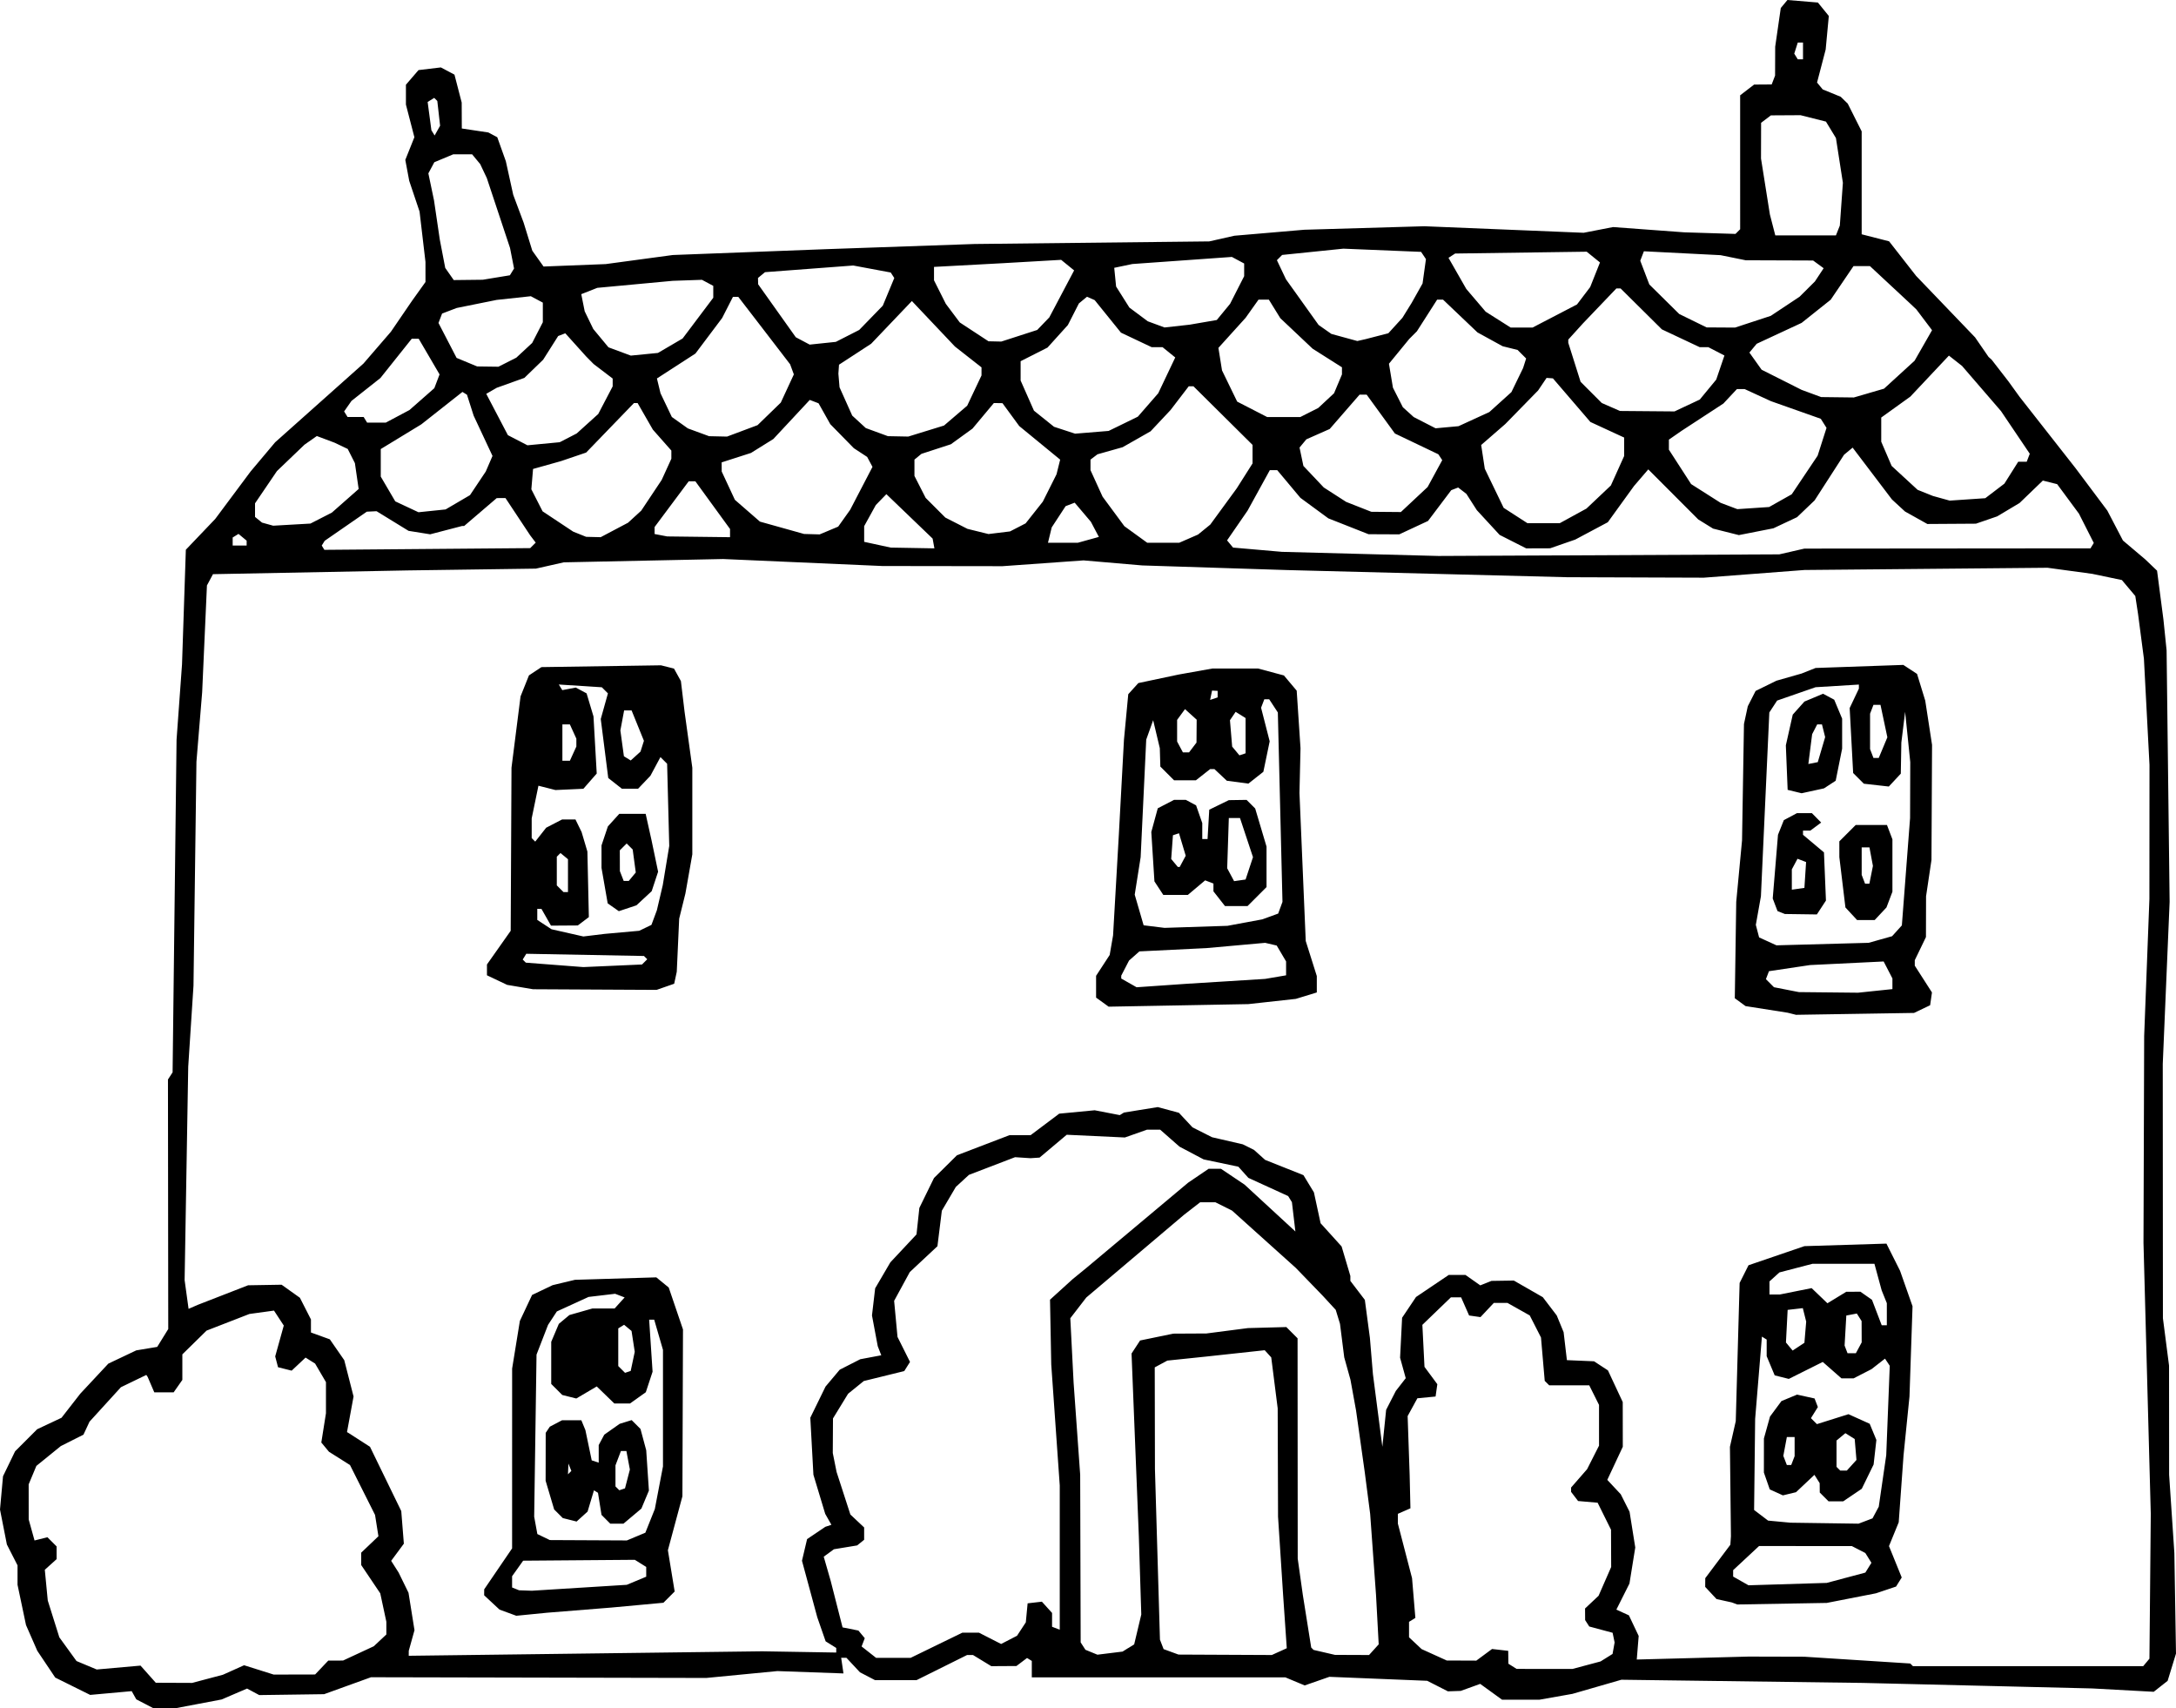 <?xml version="1.0" encoding="UTF-8" standalone="no"?>
<!-- Created with Inkscape (http://www.inkscape.org/) -->

<svg
   xmlns:dc="http://purl.org/dc/elements/1.1/"
   xmlns:cc="http://creativecommons.org/ns#"
   xmlns:rdf="http://www.w3.org/1999/02/22-rdf-syntax-ns#"
   xmlns:svg="http://www.w3.org/2000/svg"
   xmlns="http://www.w3.org/2000/svg"
   xmlns:sodipodi="http://sodipodi.sourceforge.net/DTD/sodipodi-0.dtd"
   xmlns:inkscape="http://www.inkscape.org/namespaces/inkscape"
   version="1.1"
   id="svg10"
   width="519.175"
   height="407.475"
   viewBox="0 0 519.175 407.475"
   sodipodi:docname="logo.svg"
   inkscape:version="0.92.3 (2405546, 2018-03-11)">
  <defs
     id="defs14" />
  <sodipodi:namedview
     pagecolor="#ffffff"
     bordercolor="#666666"
     borderopacity="1"
     objecttolerance="10"
     gridtolerance="10"
     guidetolerance="10"
     inkscape:pageopacity="0"
     inkscape:pageshadow="2"
     inkscape:window-width="1853"
     inkscape:window-height="1052"
     id="namedview12"
     showgrid="false"
     fit-margin-top="0"
     fit-margin-left="0"
     fit-margin-right="0"
     fit-margin-bottom="0"
     inkscape:zoom="1.2130919"
     inkscape:cx="289.1815"
     inkscape:cy="91.66663"
     inkscape:window-x="1987"
     inkscape:window-y="0"
     inkscape:window-maximized="1"
     inkscape:current-layer="svg10" />
  <path
     style="fill:#000000;stroke-width:0.667"
     d="m 34.515,406.424 -2,-1.043 -0.547,-0.977 -0.547,-0.977 -4.953,0.449 -4.953,0.449 -4.167,-2.065 -4.167,-2.065 -2.142,-3.194 -2.142,-3.194 -1.347,-3.072 -1.347,-3.072 -1.011,-4.805 -1.011,-4.805 v -2.316 -2.316 L 2.911,370.932 1.641,368.442 0.821,364.272 0,360.101 l 0.36,-3.97 0.36,-3.97 1.439,-2.973 1.439,-2.973 2.634,-2.634 2.634,-2.634 2.906,-1.366 2.906,-1.366 2.235,-2.87 2.235,-2.87 3.35,-3.589 3.35,-3.589 3.333,-1.581 3.333,-1.581 2.498,-0.415 2.498,-0.415 1.316,-2.129 1.316,-2.129 -0.034,-29.764 -0.034,-29.764 0.553,-0.855 0.553,-0.855 0.472,-39.667 0.472,-39.667 0.652,-9 0.652,-9 0.456,-13.667 0.456,-13.667 3.501,-3.667 3.501,-3.667 4.225,-5.667 4.225,-5.667 2.928,-3.482 2.928,-3.482 10.532,-9.387 10.532,-9.387 3.277,-3.798 3.277,-3.798 2.505,-3.667 2.505,-3.667 1.62,-2.265 1.62,-2.265 -0.002,-2.401 -0.002,-2.401 -0.705,-6 -0.705,-6 -1.233,-3.667 -1.233,-3.667 -0.467,-2.497 -0.467,-2.497 1.083,-2.706 1.083,-2.706 -1.009,-3.894 -1.009,-3.894 v -2.367 -2.367 l 1.501,-1.745 1.501,-1.745 2.666,-0.318 2.666,-0.318 1.624,0.859 1.624,0.859 0.863,3.333 0.863,3.333 0.013,3.091 0.013,3.091 3.167,0.475 3.167,0.475 1.064,0.569 1.064,0.569 1.022,2.865 1.022,2.865 0.88,4 0.88,4 1.246,3.333 1.246,3.333 1.029,3.333 1.029,3.333 1.344,1.889 1.344,1.889 7.415,-0.291 7.415,-0.291 8,-1.081 8,-1.081 18.333,-0.7 18.333,-0.7 17.667,-0.615 17.667,-0.615 28,-0.31 28,-0.31 3,-0.676 3,-0.676 8.333,-0.714 8.333,-0.714 14.333,-0.418 14.333,-0.418 19,0.779 19,0.779 3.505,-0.681 3.505,-0.681 8.495,0.627 8.495,0.627 6.11,0.19 6.11,0.19 0.557,-0.557 0.557,-0.557 V 38.715 22.736 l 1.667,-1.282 1.667,-1.282 2.095,-0.015 2.096,-0.015 0.405,-1.055 0.405,-1.055 0.013,-3.445 0.013,-3.445 0.667,-4.615 0.667,-4.615 0.794,-0.956 L 426.463,0 l 3.637,0.302 3.637,0.302 1.301,1.603 1.301,1.603 -0.374,4 -0.374,4 -1.03,3.942 -1.03,3.942 0.68,0.82 0.68,0.82 2.145,0.877 2.145,0.877 0.841,0.821 0.841,0.821 1.659,3.304 1.659,3.304 v 12.277 12.277 l 3.271,0.838 3.271,0.838 3.22,4.121 3.22,4.121 7.037,7.333 7.037,7.333 1.607,2.333 1.607,2.333 0.369,0.333 0.369,0.333 1.996,2.576 1.996,2.576 1.333,1.847 1.333,1.847 6.667,8.498 6.667,8.498 3.805,5.079 3.805,5.079 1.862,3.566 1.862,3.566 2.667,2.257 2.667,2.257 1.403,1.343 1.403,1.343 0.761,5.834 0.761,5.834 0.376,3.667 0.376,3.667 0.361,30 0.361,30 -0.818,19.333 -0.818,19.333 0.019,30.333 0.019,30.333 0.73,5.649 0.73,5.649 0.01,13.017 0.01,13.017 0.625,9.333 0.625,9.333 0.195,12 0.195,12 -0.997,3.248 -0.997,3.248 -1.659,1.307 -1.66,1.307 -7.34,-0.399 -7.34,-0.399 -27.333,-0.659 -27.333,-0.659 -28.832,-0.38 -28.832,-0.38 -5.835,1.684 -5.835,1.684 -3.956,0.7 -3.956,0.7 h -4.444 -4.444 l -2.609,-1.89 -2.609,-1.89 -2.325,0.839 -2.325,0.839 -1.527,0.051 -1.527,0.051 -2.473,-1.258 -2.473,-1.258 -11.667,-0.473 -11.667,-0.473 -2.947,1.026 -2.947,1.026 -2.301,-0.961 -2.301,-0.961 h -30.252 -30.252 v -1.961 -1.961 l -0.568,-0.351 -0.568,-0.351 -1.265,0.957 -1.265,0.957 -3,0.019 -3,0.019 -2.183,-1.331 -2.183,-1.331 h -0.704 -0.704 l -6.037,3 -6.037,3 h -4.943 -4.943 l -1.8,-0.937 -1.8,-0.937 -1.616,-1.73 -1.616,-1.73 h -0.626 -0.626 l 0.274,1.865 0.274,1.865 -7.882,-0.281 -7.882,-0.281 -8.482,0.82 -8.482,0.82 -40,-0.085 -40,-0.085 -5.593,2.021 -5.593,2.021 -7.74,0.107 -7.74,0.107 -1.451,-0.777 -1.451,-0.777 -3.041,1.303 -3.041,1.303 -5.415,1.027 -5.415,1.027 -2.76,-0.004 -2.76,-0.004 -2,-1.043 z m 15,-5.936 3.667,-0.971 2.527,-1.134 2.527,-1.134 3.532,1.113 3.532,1.113 4.941,-0.011 4.941,-0.011 1.57,-1.655 1.57,-1.655 1.763,-0.007 1.763,-0.007 3.667,-1.704 3.667,-1.704 1.5,-1.405 1.5,-1.405 v -1.518 -1.518 l -0.727,-3.388 -0.727,-3.388 -2.273,-3.378 -2.273,-3.378 v -1.475 -1.475 l 2.054,-1.958 2.054,-1.958 -0.402,-2.543 -0.402,-2.543 -2.989,-5.951 -2.989,-5.951 -2.506,-1.582 -2.506,-1.582 -0.915,-1.103 -0.915,-1.103 0.553,-3.488 0.553,-3.488 10e-4,-3.717 0.001,-3.717 -1.296,-2.212 -1.296,-2.212 -1.137,-0.715 -1.137,-0.715 -1.66,1.559 -1.66,1.559 -1.624,-0.408 -1.624,-0.408 -0.338,-1.291 -0.338,-1.291 1.024,-3.681 1.024,-3.681 -1.168,-1.783 -1.168,-1.783 -2.932,0.402 -2.932,0.402 -5.114,1.986 -5.114,1.986 -2.886,2.833 -2.886,2.833 v 3.046 3.046 l -1.038,1.482 -1.038,1.482 h -2.31 -2.31 l -0.787,-1.833 -0.787,-1.833 -0.164,-0.243 -0.164,-0.243 -3.031,1.467 -3.031,1.467 -3.744,4.109 -3.744,4.109 -0.725,1.553 -0.725,1.553 -2.702,1.36 -2.702,1.36 -2.913,2.363 -2.913,2.363 -0.92,2.202 -0.92,2.202 0.004,4.188 0.004,4.188 0.696,2.505 0.696,2.505 1.538,-0.386 1.538,-0.386 1.096,1.096 1.096,1.096 v 1.516 1.516 l -1.408,1.27 -1.408,1.27 0.353,3.667 0.353,3.667 1.381,4.39 1.381,4.39 2.048,2.828 2.048,2.828 2.411,1.008 2.411,1.008 5.226,-0.463 5.226,-0.463 1.821,2.045 1.821,2.045 4.333,0.018 4.333,0.018 3.667,-0.971 z m 329.015,-3.254 3.348,-0.892 1.432,-0.894 1.432,-0.894 0.246,-1.373 0.246,-1.373 -0.239,-1.153 -0.239,-1.153 -2.787,-0.749 -2.787,-0.749 -0.49,-0.764 -0.49,-0.764 -0.01,-1.384 -0.01,-1.384 1.613,-1.515 1.613,-1.515 1.503,-3.434 1.503,-3.434 -0.019,-4.446 -0.019,-4.446 -1.597,-3.22 -1.597,-3.22 -2.333,-0.204 -2.333,-0.204 -0.833,-1.09 -0.833,-1.09 v -0.516 -0.516 l 1.91,-2.19 1.91,-2.19 1.423,-2.807 1.423,-2.807 -0.001,-4.86 -10e-4,-4.86 -1.166,-2.333 -1.166,-2.333 h -4.774 -4.774 l -0.538,-0.534 -0.538,-0.534 -0.445,-5.175 -0.445,-5.175 -1.341,-2.629 -1.341,-2.629 -2.66,-1.495 -2.66,-1.495 h -1.626 -1.626 l -1.592,1.694 -1.592,1.694 -1.358,-0.194 -1.357,-0.194 -0.954,-2.167 -0.954,-2.167 h -1.215 -1.215 l -3.407,3.283 -3.406,3.283 0.253,5.009 0.253,5.009 1.532,2.071 1.532,2.071 -0.209,1.47 -0.209,1.47 -2.172,0.209 -2.172,0.209 -1.162,2.124 -1.162,2.124 0.24,7 0.24,7 0.093,4 0.093,4 -1.5,0.658 -1.5,0.658 v 1.157 1.157 l 1.693,6.519 1.693,6.519 0.396,4.739 0.396,4.739 -0.756,0.467 -0.756,0.467 v 1.844 1.844 l 1.5,1.408 1.5,1.408 3,1.36 3,1.36 3.527,0.015 3.527,0.015 1.876,-1.387 1.876,-1.387 1.93,0.22 1.93,0.22 0.018,1.535 0.017,1.535 0.983,0.621 0.983,0.621 6.667,0.002 6.667,0.002 3.348,-0.892 z m 133.564,-0.654 0.743,-0.895 0.16,-17.272 0.16,-17.272 -0.87,-32.333 -0.87,-32.333 0.082,-24.667 0.081,-24.667 0.624,-16.333 0.624,-16.333 0.011,-15.997 0.011,-15.997 -0.665,-12.67 -0.665,-12.67 -0.7,-5.333 -0.7,-5.333 -0.328,-2.147 -0.328,-2.147 -1.602,-1.904 -1.602,-1.904 -3.538,-0.74 -3.538,-0.74 -5.333,-0.725 -5.333,-0.725 -29,0.266 -29,0.266 -12,0.917 -12,0.917 -16.333,-0.056 -16.333,-0.056 -33.333,-0.851 -33.333,-0.851 -17.333,-0.554 -17.333,-0.554 -7,-0.601 -7,-0.601 -9.667,0.691 -9.667,0.691 -14.333,-0.02 -14.333,-0.02 -19,-0.835 -19,-0.835 -19,0.396 -19,0.396 -3.333,0.75 -3.333,0.75 -15.333,0.214 -15.333,0.214 -23.187,0.447 -23.187,0.447 -0.72,1.345 -0.72,1.345 -0.57,12.74 -0.57,12.74 -0.682,8.279 -0.682,8.279 -0.352,26.721 -0.352,26.721 -0.629,9.667 -0.629,9.667 -0.43,25.448 -0.43,25.448 0.472,3.43 0.472,3.43 1.098,-0.478 1.098,-0.478 6,-2.333 6,-2.333 4,-0.067 4,-0.067 2.182,1.556 2.182,1.556 1.318,2.584 1.318,2.584 v 1.559 1.559 l 2.252,0.814 2.252,0.814 1.721,2.486 1.721,2.486 1.11,4.333 1.11,4.333 -0.781,4.247 -0.781,4.247 0.198,0.115 0.198,0.115 2.545,1.639 2.545,1.639 3.73,7.667 3.73,7.667 0.309,3.889 0.309,3.889 -1.514,2.047 -1.514,2.047 0.889,1.397 0.889,1.397 1.18,2.412 1.18,2.412 0.713,4.464 0.713,4.464 -0.683,2.457 -0.683,2.457 -0.004,0.594 -0.004,0.594 42.167,-0.534 42.167,-0.534 8.833,0.148 8.833,0.148 v -0.547 -0.547 l -1.264,-0.789 -1.264,-0.789 -0.999,-2.871 -0.999,-2.871 -1.825,-6.741 -1.825,-6.741 0.61,-2.581 0.61,-2.581 2.176,-1.467 2.176,-1.467 0.726,-0.242 0.726,-0.242 -0.739,-1.303 -0.739,-1.303 -1.408,-4.667 -1.408,-4.667 -0.371,-6.801 -0.371,-6.801 1.818,-3.716 1.818,-3.716 1.693,-2.012 1.693,-2.012 2.447,-1.248 2.447,-1.248 2.509,-0.471 2.509,-0.471 -0.422,-1.085 -0.422,-1.085 -0.687,-3.667 -0.687,-3.667 0.379,-3.235 0.379,-3.235 1.813,-3.098 1.813,-3.098 3.12,-3.333 3.12,-3.333 0.34,-3.157 0.34,-3.157 1.746,-3.569 1.746,-3.569 2.74,-2.712 2.74,-2.712 6.257,-2.395 6.257,-2.395 h 2.525 2.525 l 3.418,-2.568 3.418,-2.568 4.231,-0.404 4.231,-0.404 2.994,0.578 2.994,0.578 0.501,-0.309 0.501,-0.309 4.031,-0.649 4.031,-0.649 2.518,0.678 2.518,0.678 1.623,1.739 1.623,1.739 2.333,1.178 2.333,1.178 3.667,0.845 3.667,0.845 1.333,0.662 1.333,0.662 1.333,1.195 1.333,1.195 4.57,1.82 4.57,1.821 1.25,2.056 1.25,2.056 0.796,3.679 0.796,3.679 2.506,2.77 2.506,2.77 1.045,3.518 1.045,3.518 v 0.59 0.59 l 1.728,2.266 1.728,2.266 0.603,4.523 0.603,4.523 0.362,4.333 0.362,4.333 1.125,8.667 1.125,8.667 0.45,-4.41 0.45,-4.41 1.158,-2.257 1.158,-2.257 1.181,-1.516 1.181,-1.516 -0.675,-2.445 -0.675,-2.445 0.241,-4.766 0.241,-4.766 1.659,-2.473 1.659,-2.473 3.909,-2.634 3.909,-2.634 h 1.988 1.988 l 1.77,1.245 1.77,1.245 1.333,-0.532 1.333,-0.532 2.667,-0.041 2.667,-0.041 3.458,1.983 3.458,1.983 1.663,2.18 1.663,2.18 0.821,1.997 0.821,1.997 0.391,3.333 0.391,3.333 3.239,0.138 3.239,0.138 1.657,1.085 1.657,1.085 1.764,3.777 1.764,3.777 0.007,5.333 0.007,5.333 -1.849,3.947 -1.849,3.947 1.606,1.719 1.606,1.719 1.05,2.083 1.05,2.083 0.681,4.262 0.681,4.262 -0.693,4.301 -0.693,4.301 -1.563,3.111 -1.563,3.111 1.495,0.681 1.495,0.681 1.168,2.46 1.168,2.46 -0.229,2.812 -0.229,2.812 13.333,-0.351 13.333,-0.351 6.667,0.018 6.667,0.018 12.63,0.808 12.63,0.808 0.315,0.315 0.315,0.315 h 27.474 27.474 l 0.743,-0.895 z m -390.913,-11.87 -2,-0.735 -1.833,-1.708 -1.833,-1.708 0.005,-0.709 0.005,-0.709 3.329,-4.885 3.329,-4.885 0.003,-21.448 0.003,-21.448 0.922,-5.68 0.922,-5.68 1.457,-3.1 1.457,-3.1 2.451,-1.169 2.451,-1.169 2.667,-0.639 2.667,-0.639 9.703,-0.292 9.703,-0.292 1.481,1.213 1.481,1.213 1.701,5 1.701,5 -0.069,19.9 -0.069,19.9 -1.732,6.434 -1.732,6.434 0.808,4.923 0.808,4.923 -1.342,1.342 -1.342,1.342 -6.217,0.574 -6.217,0.574 -7.667,0.616 -7.667,0.616 -3.667,0.363 -3.667,0.363 -2,-0.735 z m 17.042,-5.942 11.324,-0.708 2.317,-0.968 2.317,-0.968 v -1.164 -1.164 l -1.361,-0.85 -1.361,-0.85 -13.319,0.105 -13.319,0.105 -1.32,1.854 -1.32,1.854 v 1.342 1.342 l 0.833,0.336 0.833,0.336 1.526,0.053 1.526,0.053 11.324,-0.708 z m 13.543,-12.215 2.209,-0.923 1.13,-2.823 1.13,-2.823 0.973,-5.087 0.973,-5.087 1.2e-4,-13.897 1.1e-4,-13.897 -1.047,-3.603 -1.047,-3.603 h -0.602 -0.602 l 0.408,6.21 0.408,6.21 -0.807,2.446 -0.807,2.446 -1.888,1.345 -1.888,1.345 h -1.865 -1.865 l -2.1,-2.036 -2.1,-2.036 -2.439,1.439 -2.439,1.439 -1.676,-0.421 -1.676,-0.421 -1.316,-1.316 -1.316,-1.316 v -5.021 -5.021 l 0.908,-2.145 0.908,-2.145 1.259,-1.052 1.259,-1.052 2.744,-0.782 2.744,-0.782 h 2.653 2.653 l 1.194,-1.319 1.194,-1.319 -1.134,-0.435 -1.134,-0.435 -3.171,0.376 -3.171,0.376 -3.782,1.73 -3.782,1.73 -1.05,1.603 -1.05,1.603 -1.374,3.546 -1.374,3.546 -0.28,19.333 -0.28,19.333 0.379,2.07 0.379,2.07 1.488,0.718 1.488,0.718 9.188,0.045 9.188,0.045 2.209,-0.923 z m -7.204,-4.124 -1.047,-1.047 -0.421,-2.634 -0.421,-2.634 -0.48,-0.297 -0.48,-0.297 -0.76,2.536 -0.76,2.536 -1.312,1.188 -1.312,1.188 -1.647,-0.413 -1.647,-0.413 -1.03,-1.03 -1.03,-1.03 -1.017,-3.423 -1.017,-3.423 0.01,-5.712 0.01,-5.712 0.49,-0.734 0.49,-0.734 1.456,-0.766 1.456,-0.766 h 2.306 2.306 l 0.482,1.167 0.482,1.167 0.756,3.615 0.756,3.615 0.833,0.274 0.833,0.274 v -2.099 -2.099 l 0.665,-1.243 0.665,-1.243 1.835,-1.292 1.835,-1.292 1.43,-0.443 1.43,-0.443 1.053,1.053 1.053,1.053 0.684,2.54 0.684,2.54 0.321,4.815 0.321,4.815 -0.897,2.146 -0.897,2.146 -2.142,1.802 -2.142,1.802 h -1.568 -1.568 l -1.047,-1.047 z m 5.139,-9.621 0.582,-2.245 -0.415,-2.21 -0.415,-2.21 h -0.653 -0.653 l -0.65,1.71 -0.65,1.71 v 2.512 2.512 l 0.458,0.458 0.458,0.458 0.678,-0.226 0.678,-0.226 z m -13.732,-2.79 -0.35,-0.875 -0.053,1.278 -0.053,1.278 0.403,-0.403 0.403,-0.403 -0.35,-0.875 z m 14.993,-25.258 0.483,-2.283 -0.382,-2.487 -0.382,-2.487 -0.888,-0.737 -0.888,-0.737 -0.696,0.43 -0.696,0.43 v 4.494 4.494 l 0.808,0.808 0.808,0.808 0.675,-0.225 0.675,-0.225 z m 262.885,57.745 -0.667,-0.245 -1.815,-0.4 -1.815,-0.4 -1.352,-1.451 -1.352,-1.451 0.007,-1.041 0.007,-1.041 2.993,-3.987 2.993,-3.987 0.07,-1.013 0.07,-1.013 -0.12,-10.667 -0.12,-10.667 0.695,-3.061 0.695,-3.061 0.461,-16.484 0.461,-16.484 1.06,-2.112 1.06,-2.112 6.667,-2.279 6.667,-2.279 9.786,-0.302 9.786,-0.302 1.625,3.238 1.625,3.238 1.489,4.233 1.489,4.233 -0.364,10.767 -0.364,10.767 -0.707,7 -0.707,7 -0.577,8 -0.577,8 -1.161,2.84 -1.161,2.84 1.519,3.743 1.519,3.743 -0.676,1.084 -0.676,1.084 -2.4,0.805 -2.4,0.805 -5.868,1.147 -5.868,1.147 -10.667,0.185 -10.667,0.185 -0.667,-0.245 z m 26.605,-6.128 4.605,-1.234 0.725,-1.167 0.725,-1.167 -0.729,-1.167 -0.729,-1.167 -1.601,-0.824 -1.601,-0.824 -11.074,-0.01 -11.074,-0.01 -3.093,2.88 -3.093,2.88 v 0.765 0.765 l 1.833,1.039 1.833,1.039 9.333,-0.284 9.333,-0.284 4.605,-1.234 z m 4.644,-13.535 1.67,-0.635 0.744,-1.39 0.744,-1.39 0.892,-6.142 0.892,-6.142 0.42,-10.667 0.42,-10.667 -0.567,-0.853 -0.567,-0.853 -1.615,1.259 -1.615,1.259 -2.134,1.094 -2.134,1.094 h -1.445 -1.445 l -2.231,-1.959 -2.231,-1.959 -4.051,2.024 -4.051,2.024 -1.684,-0.423 -1.684,-0.423 -0.956,-2.288 -0.956,-2.288 v -1.982 -1.982 l -0.567,-0.351 -0.567,-0.351 -0.809,9.811 -0.809,9.811 -0.124,10.866 -0.124,10.866 1.667,1.267 1.667,1.267 2.667,0.25 2.667,0.25 8.123,0.116 8.123,0.116 z m -9.868,-5.746 -1.048,-1.048 -0.01,-1.119 -0.01,-1.119 -0.627,-0.992 -0.627,-0.992 -2.196,2.07 -2.196,2.07 -1.567,0.378 -1.567,0.378 -1.566,-0.714 -1.566,-0.714 -0.7,-2.008 -0.7,-2.008 0.004,-4.067 0.004,-4.067 0.725,-2.611 0.725,-2.611 1.366,-1.848 1.366,-1.848 1.861,-0.771 1.861,-0.771 2.089,0.459 2.089,0.459 0.394,1.025 0.394,1.025 -0.827,1.324 -0.827,1.324 0.713,0.713 0.713,0.713 3.763,-1.186 3.763,-1.186 2.531,1.141 2.531,1.141 0.8,1.931 0.8,1.931 -0.33,2.929 -0.33,2.929 -1.412,2.894 -1.412,2.894 -2.218,1.5 -2.218,1.5 h -1.744 -1.744 l -1.048,-1.048 z m 6.56,-7.554 1.147,-1.268 -0.211,-2.498 -0.211,-2.498 -1.111,-0.696 -1.111,-0.696 -1.056,0.876 -1.056,0.876 v 3.141 3.141 l 0.444,0.444 0.444,0.444 h 0.786 0.786 z m -14.012,-1.12 0.405,-1.055 v -2.279 -2.279 h -0.926 -0.926 l -0.421,2.244 -0.421,2.244 0.418,1.089 0.418,1.089 h 0.524 0.524 z m 15.715,-26.902 0.69,-1.29 -0.01,-2.544 -0.01,-2.544 -0.57,-0.899 -0.57,-0.899 -1.253,0.239 -1.253,0.239 -0.205,3.581 -0.205,3.581 0.35,0.913 0.35,0.913 h 0.997 0.997 l 0.69,-1.29 z m -12.763,-3.723 0.213,-2.527 -0.403,-1.606 -0.403,-1.606 -1.81,0.209 -1.81,0.209 -0.202,3.89 -0.202,3.89 0.798,0.961 0.798,0.961 1.404,-0.927 1.404,-0.927 z m 19.454,-4.29 v -2.635 l -0.617,-1.531 -0.617,-1.531 -0.862,-3.167 -0.862,-3.167 h -7.381 -7.381 l -3.954,1.03 -3.954,1.03 -1.186,1.073 -1.186,1.073 v 1.563 1.563 h 1.222 1.222 l 3.806,-0.764 3.806,-0.764 1.886,1.807 1.886,1.807 2.253,-1.373 2.253,-1.373 1.685,-0.003 1.685,-0.003 1.378,0.965 1.378,0.965 1.159,3.035 1.159,3.035 h 0.612 0.612 v -2.635 z m -22.667,-71.674 -1,-0.25 -5.022,-0.789 -5.022,-0.789 -1.281,-0.937 -1.281,-0.937 0.17,-11.494 0.17,-11.494 0.693,-7.333 0.693,-7.333 0.23,-13.881 0.23,-13.881 0.456,-2.119 0.456,-2.119 0.933,-1.827 0.933,-1.827 2.486,-1.22 2.486,-1.22 3,-0.856 3,-0.856 1.667,-0.663 1.667,-0.663 10.467,-0.366 10.467,-0.366 1.638,1.073 1.638,1.073 0.979,3.192 0.979,3.192 0.811,5.274 0.811,5.274 -0.069,13.726 -0.069,13.726 -0.646,4.333 -0.646,4.333 -0.013,4.866 -0.013,4.866 -1.333,2.76 -1.333,2.76 v 0.65 0.65 l 2.05,3.195 2.05,3.195 -0.217,1.524 -0.217,1.524 -1.922,0.918 -1.922,0.918 -14.078,0.225 -14.078,0.225 -1,-0.25 z m 19.902,-5.452 4.098,-0.428 v -1.271 -1.271 l -1.047,-2.025 -1.047,-2.025 -8.786,0.428 -8.786,0.428 -4.893,0.731 -4.893,0.731 -0.365,0.951 -0.365,0.951 0.961,0.961 0.961,0.961 2.964,0.581 2.964,0.581 7.069,0.073 7.069,0.073 z m 1.226,-12.257 2.794,-0.79 1.165,-1.288 1.165,-1.288 0.981,-12.808 0.981,-12.808 0.021,-6.667 0.021,-6.667 -0.612,-6 -0.612,-6 -0.451,3.667 -0.451,3.667 -0.066,3.708 -0.066,3.708 -1.43,1.535 -1.43,1.535 -2.978,-0.336 -2.978,-0.336 -1.276,-1.276 -1.276,-1.276 -0.415,-7.748 -0.415,-7.748 1.099,-2.317 1.099,-2.317 v -0.485 -0.485 l -5.167,0.316 -5.167,0.316 -4.587,1.593 -4.587,1.593 -0.93,1.419 -0.93,1.419 -1.003,21.924 -1.003,21.924 -0.608,3.411 -0.608,3.411 0.391,1.495 0.391,1.495 2.07,0.945 2.07,0.945 11,-0.299 11,-0.299 2.794,-0.79 z m -6.951,-6.148 -1.389,-1.5 -0.725,-6 -0.725,-6 -0.002,-1.885 -0.002,-1.885 1.949,-1.949 1.949,-1.949 h 3.734 3.734 l 0.65,1.71 0.65,1.71 v 6.247 6.247 l -0.711,1.877 -0.711,1.877 -1.405,1.5 -1.405,1.5 h -2.101 -2.101 l -1.389,-1.5 z m 4.748,-9.288 0.424,-2.121 -0.415,-2.212 -0.415,-2.212 h -0.926 -0.926 v 3.279 3.279 l 0.405,1.055 0.405,1.055 h 0.512 0.512 z m -21.467,8.998 -0.876,-0.351 -0.57,-1.5 -0.57,-1.5 0.629,-7.597 0.629,-7.597 0.695,-1.744 0.695,-1.744 1.568,-0.839 1.568,-0.839 h 1.781 1.781 l 1.107,1.124 1.107,1.124 -1.294,0.959 -1.294,0.959 h -0.873 -0.873 l -3e-5,0.5 -3e-5,0.5 2.5,2.099 2.5,2.099 0.236,5.747 0.236,5.747 -1.084,1.655 -1.084,1.655 -3.818,-0.053 -3.818,-0.053 -0.876,-0.351 z m 5.743,-8.96 0.2,-3.083 -1.023,-0.393 -1.023,-0.393 -0.677,1.265 -0.677,1.265 v 2.424 2.424 l 1.5,-0.213 1.5,-0.213 z m -2.533,-19.901 -1.667,-0.406 -0.215,-5.305 -0.215,-5.305 0.823,-3.667 0.823,-3.667 1.392,-1.558 1.392,-1.558 2.227,-0.933 2.227,-0.933 1.329,0.712 1.329,0.712 0.944,2.258 0.944,2.258 v 3.577 3.577 l -0.769,3.83 -0.769,3.83 -1.398,0.911 -1.398,0.911 -2.667,0.582 -2.667,0.582 z m 6.402,-10.001 0.88,-2.985 -0.38,-1.515 -0.38,-1.515 h -0.571 -0.571 l -0.601,1.167 -0.601,1.167 -0.453,3.555 -0.453,3.555 1.124,-0.221 1.124,-0.221 z m 14.695,-0.478 1.029,-2.464 -0.821,-3.87 -0.821,-3.87 h -0.838 -0.838 l -0.405,1.055 -0.405,1.055 v 4.224 4.224 l 0.405,1.055 0.405,1.055 h 0.629 0.629 z m -186.264,60.714 -1.5,-1.08 v -2.6 -2.6 l 1.622,-2.486 1.622,-2.486 0.404,-2.333 0.404,-2.333 0.688,-12 0.688,-12 0.612,-11.333 0.612,-11.333 0.513,-5.436 0.513,-5.436 1.203,-1.329 1.203,-1.329 4.792,-1.014 4.792,-1.014 4.04,-0.721 4.04,-0.721 h 5.45 5.45 l 3.083,0.825 3.083,0.825 1.527,1.815 1.527,1.815 0.455,6.861 0.455,6.861 -0.124,5.333 -0.124,5.333 0.748,17.667 0.748,17.667 1.321,4.181 1.321,4.181 v 1.955 1.955 l -2.5,0.766 -2.5,0.766 -5.667,0.625 -5.667,0.625 -16.667,0.306 -16.667,0.306 z m 29.5,-4.959 9.333,-0.583 2.5,-0.427 2.5,-0.427 v -1.658 -1.658 l -1.119,-1.894 -1.119,-1.894 -1.381,-0.323 -1.381,-0.323 -7,0.629 -7,0.629 -8,0.392 -8,0.392 -1.235,1.091 -1.235,1.091 -0.932,1.802 -0.932,1.802 v 0.345 0.345 l 1.833,1.041 1.833,1.041 6,-0.416 6,-0.416 z m 4.511,-14.017 4.156,-0.774 1.889,-0.688 1.889,-0.688 0.513,-1.396 0.513,-1.396 -0.553,-22.592 -0.553,-22.592 -1.032,-1.575 -1.032,-1.575 h -0.58 -0.58 l -0.388,1.011 -0.388,1.011 1.027,4.008 1.027,4.008 -0.755,3.634 -0.755,3.634 -1.789,1.41 -1.789,1.41 -2.566,-0.342 -2.566,-0.342 -1.477,-1.388 -1.477,-1.388 h -0.519 -0.519 l -1.695,1.333 -1.695,1.333 h -2.607 -2.607 l -1.636,-1.636 -1.636,-1.636 -0.064,-2.197 -0.064,-2.197 -0.793,-3.333 -0.793,-3.333 -0.827,2.315 -0.827,2.315 -0.665,14.019 -0.665,14.019 -0.707,4.472 -0.707,4.472 1.063,3.655 1.063,3.655 2.493,0.307 2.493,0.307 7.511,-0.244 7.511,-0.244 4.156,-0.774 z m -6.129,-5.697 -1.382,-1.757 v -0.931 -0.931 l -0.99,-0.38 -0.99,-0.38 -2.061,1.734 -2.061,1.734 h -2.933 -2.933 l -1.055,-1.61 -1.055,-1.61 -0.373,-5.89 -0.373,-5.89 0.771,-2.829 0.771,-2.829 1.942,-1.004 1.942,-1.004 h 1.41 1.41 l 1.219,0.653 1.219,0.653 0.737,2.114 0.737,2.114 v 1.901 1.901 h 0.632 0.632 l 0.202,-3.497 0.202,-3.497 2.333,-1.138 2.333,-1.138 2.119,-0.032 2.119,-0.032 1.028,1.028 1.028,1.028 1.353,4.544 1.353,4.544 v 4.828 4.828 l -2.267,2.267 -2.267,2.267 h -2.685 -2.685 l -1.382,-1.757 z m 7.169,-7.243 0.884,-2.667 -1.55,-4.667 -1.55,-4.667 h -1.333 -1.333 l -0.195,5.991 -0.195,5.991 0.823,1.538 0.823,1.538 1.372,-0.196 1.372,-0.196 z m -15.882,-1.671 0.716,-1.337 -0.803,-2.681 -0.803,-2.681 -0.722,0.237 -0.722,0.237 -0.207,2.831 -0.207,2.831 0.789,0.951 0.789,0.951 h 0.228 0.228 z m 14.998,-29.979 v -4.205 l -1.186,-0.739 -1.186,-0.739 -0.677,1 -0.677,1 0.263,3.145 0.263,3.145 0.867,1.044 0.867,1.044 0.733,-0.244 0.733,-0.244 z m -12.595,2.816 0.886,-1.167 0.021,-2.73 0.021,-2.73 -1.394,-1.261 -1.394,-1.261 -0.94,1.285 -0.94,1.285 v 2.583 2.583 l 0.69,1.29 0.69,1.29 h 0.736 0.736 z m 5.928,-12.722 v -0.778 l -0.667,-0.035 -0.667,-0.035 -0.23,1.112 -0.23,1.112 0.897,-0.299 0.897,-0.299 v -0.778 z m -166.428,69.876 -3.094,-0.523 -2.406,-1.142 -2.406,-1.142 v -1.29 -1.29 l 2.833,-4.018 2.833,-4.018 0.095,-19.45 0.095,-19.45 1.08,-8.506 1.08,-8.506 1.003,-2.507 1.003,-2.507 1.489,-0.987 1.489,-0.987 14.262,-0.215 14.262,-0.215 1.552,0.39 1.552,0.39 0.824,1.492 0.824,1.492 0.439,3.667 0.439,3.667 0.923,6.667 0.923,6.667 v 10.333 10.333 l -0.824,4.667 -0.824,4.667 -0.743,3 -0.743,3 -0.288,6.333 -0.288,6.333 -0.308,1.433 -0.308,1.433 -2.104,0.733 -2.103,0.733 -14.734,-0.078 -14.734,-0.078 z m 29.715,-6.008 0.624,-0.624 -0.39,-0.39 -0.39,-0.39 -14.041,-0.264 -14.041,-0.264 -0.425,0.687 -0.425,0.687 0.372,0.372 0.372,0.372 6.861,0.528 6.861,0.528 6.998,-0.31 6.998,-0.31 z m -5.412,-7.047 4.124,-0.371 1.456,-0.703 1.456,-0.703 0.647,-1.744 0.647,-1.744 0.704,-3 0.704,-3 0.772,-4.674 0.772,-4.674 -0.253,-9.801 -0.253,-9.801 -0.796,-0.796 -0.796,-0.796 -1.196,2.229 -1.196,2.229 -1.47,1.542 -1.47,1.542 h -1.94 -1.94 l -1.622,-1.276 -1.622,-1.276 -0.894,-7.035 -0.894,-7.035 0.856,-3.059 0.856,-3.059 -0.728,-0.728 -0.728,-0.728 -5.133,-0.329 -5.133,-0.329 0.415,0.671 0.415,0.671 1.608,-0.307 1.608,-0.307 1.291,0.691 1.291,0.691 0.824,2.75 0.824,2.75 0.386,6.812 0.386,6.812 -1.592,1.819 -1.592,1.819 -3.333,0.151 -3.333,0.151 -2.029,-0.515 -2.029,-0.515 -0.805,3.896 -0.805,3.896 v 2.349 2.349 l 0.422,0.422 0.422,0.422 1.304,-1.657 1.304,-1.657 1.908,-0.987 1.908,-0.987 h 1.587 1.587 l 0.733,1.5 0.733,1.5 0.692,2.333 0.692,2.333 0.174,7.815 0.174,7.815 -1.32,0.997 -1.32,0.997 -3.198,0.021 -3.198,0.021 -1.136,-1.996 -1.136,-1.996 -0.5,-0.004 -0.5,-0.004 v 1.318 1.318 l 1.702,1.115 1.702,1.115 3.798,0.86 3.798,0.86 2.542,-0.308 2.542,-0.308 z m -2.073,-5.979 -1.329,-0.931 -0.737,-4.233 -0.737,-4.233 v -2.679 -2.679 l 0.759,-2.266 0.759,-2.266 1.357,-1.5 1.357,-1.5 h 3.151 3.151 l 0.704,3.167 0.704,3.167 0.78,3.735 0.78,3.735 -0.766,2.322 -0.766,2.322 -1.818,1.686 -1.818,1.686 -2.101,0.7 -2.101,0.7 z m 4.536,-7.294 0.835,-1.006 -0.368,-2.741 -0.368,-2.741 -0.719,-0.719 -0.719,-0.719 -0.818,0.818 -0.818,0.818 0.008,2.482 0.008,2.482 0.456,1.167 0.456,1.167 h 0.606 0.606 l 0.835,-1.006 z m -15.339,-0.245 v -3.918 l -0.895,-0.743 -0.895,-0.743 -0.439,0.439 -0.439,0.439 v 3.422 3.422 l 0.8,0.8 0.8,0.8 h 0.533 0.533 z m 1.226,-29.113 0.774,-1.698 v -0.937 -0.937 l -0.774,-1.698 -0.774,-1.698 h -0.893 -0.893 v 4.333 4.333 h 0.893 0.893 z m 16.483,-1.768 0.41,-1.29 -1.47,-3.622 -1.47,-3.622 h -0.892 -0.892 l -0.447,2.384 -0.447,2.384 0.422,3.08 0.422,3.08 0.813,0.502 0.813,0.502 1.165,-1.054 1.165,-1.054 z m 70.218,214.466 6.164,-3 h 1.981 1.981 l 2.644,1.349 2.644,1.349 1.898,-0.981 1.898,-0.981 1.049,-1.602 1.049,-1.602 0.216,-2.266 0.216,-2.266 1.701,-0.198 1.701,-0.198 1.215,1.343 1.215,1.343 v 1.649 1.649 l 0.917,0.352 0.917,0.352 v -17.207 -17.207 l -1.015,-14.431 -1.015,-14.431 -0.147,-7.727 -0.147,-7.727 2.697,-2.448 2.697,-2.448 1.632,-1.334 1.632,-1.334 12.142,-10.17 12.142,-10.17 2.451,-1.663 2.451,-1.663 h 1.473 1.473 l 2.82,1.894 2.82,1.894 6.057,5.586 6.057,5.586 -0.414,-3.496 -0.414,-3.496 -0.45,-0.729 -0.45,-0.729 -4.746,-2.171 -4.746,-2.171 -1.193,-1.332 -1.193,-1.332 -4.141,-0.87 -4.141,-0.87 -2.88,-1.521 -2.88,-1.521 -2.31,-2.028 -2.31,-2.028 h -1.56 -1.56 l -2.646,0.934 -2.646,0.934 -6.938,-0.325 -6.938,-0.325 -3.239,2.725 -3.239,2.725 -1.094,0.071 -1.094,0.071 -1.83,-0.121 -1.83,-0.12 -5.504,2.11 -5.504,2.11 -1.563,1.44 -1.563,1.44 -1.668,2.836 -1.668,2.836 -0.525,4.232 -0.525,4.232 -3.296,3.083 -3.296,3.083 -1.87,3.435 -1.87,3.435 0.402,4.301 0.402,4.301 1.492,2.986 1.492,2.986 -0.688,1.09 -0.688,1.09 -4.824,1.186 -4.824,1.186 -1.875,1.518 -1.875,1.518 -1.802,2.944 -1.802,2.944 -0.024,4.125 -0.024,4.125 0.454,2.264 0.454,2.264 1.644,5.072 1.644,5.072 1.643,1.544 1.643,1.544 v 1.469 1.469 l -0.833,0.673 -0.833,0.673 -2.772,0.457 -2.772,0.457 -1.216,0.889 -1.216,0.889 0.833,2.896 0.833,2.896 1.412,5.535 1.412,5.535 1.894,0.379 1.894,0.379 0.756,0.911 0.756,0.911 -0.378,0.984 -0.378,0.984 1.726,1.358 1.726,1.358 h 4.125 4.125 z m 45.784,0.659 1.378,-0.863 0.848,-3.565 0.848,-3.565 -0.292,-9.333 -0.292,-9.333 -0.87,-21.794 -0.87,-21.794 1.019,-1.556 1.019,-1.556 3.957,-0.817 3.957,-0.817 3.96,-0.021 3.96,-0.021 4.947,-0.642 4.947,-0.642 4.582,-0.123 4.582,-0.123 1.342,1.342 1.342,1.342 0.017,26.277 0.017,26.277 0.61,4.333 0.61,4.333 1,6.276 1,6.276 0.282,0.282 0.282,0.282 2.553,0.592 2.553,0.592 4.063,0.016 4.063,0.016 1.152,-1.273 1.152,-1.273 -0.319,-5.894 -0.319,-5.894 -0.699,-9.667 -0.699,-9.667 -0.649,-5 -0.649,-5 -1.034,-7.333 -1.034,-7.333 -0.667,-3.667 -0.667,-3.667 -0.742,-2.667 -0.742,-2.667 -0.506,-4 -0.506,-4 -0.509,-1.667 -0.509,-1.667 -1.536,-1.667 -1.536,-1.667 -3.223,-3.333 -3.223,-3.333 -7.609,-6.839 -7.609,-6.839 -1.994,-0.995 -1.994,-0.995 h -1.808 -1.808 l -1.923,1.492 -1.923,1.492 -11.667,9.874 -11.667,9.874 -1.904,2.467 -1.904,2.467 0.392,7.667 0.392,7.667 0.786,11 0.786,11 0.058,20 0.058,20 0.568,0.88 0.568,0.88 1.432,0.586 1.432,0.586 3,-0.371 3,-0.371 1.378,-0.863 z m 36.007,0.863 1.781,-0.812 -0.437,-6.355 -0.437,-6.355 -0.604,-9.333 -0.604,-9.333 -0.043,-12.924 -0.043,-12.924 -0.769,-6.076 -0.769,-6.076 -0.778,-0.857 -0.778,-0.857 -6.953,0.753 -6.953,0.753 -4.667,0.485 -4.667,0.485 -1.5,0.808 -1.5,0.808 0.024,12.143 0.024,12.143 0.598,20.333 0.598,20.333 0.436,1.13 0.436,1.13 1.776,0.65 1.776,0.65 11.135,0.053 11.135,0.053 1.781,-0.812 z m 122.281,-262.446 3,-0.685 34.127,-0.029 34.127,-0.029 0.397,-0.642 0.397,-0.642 -1.772,-3.497 -1.772,-3.497 -2.599,-3.518 -2.599,-3.519 -1.706,-0.428 -1.706,-0.428 -2.779,2.676 -2.779,2.676 -2.667,1.593 -2.667,1.593 -2.535,0.873 -2.535,0.873 -5.798,0.037 -5.798,0.037 -2.667,-1.491 -2.667,-1.491 -1.557,-1.435 -1.557,-1.435 -4.69,-6.182 -4.69,-6.182 -1.024,0.849 -1.024,0.849 -3.515,5.448 -3.515,5.448 -2.092,1.999 -2.092,1.999 -2.821,1.326 -2.821,1.326 -4.118,0.81 -4.118,0.81 -3.079,-0.775 -3.079,-0.775 -1.771,-1.095 -1.771,-1.095 -5.958,-5.968 -5.958,-5.968 -1.708,1.99 -1.708,1.99 -3.12,4.314 -3.12,4.314 -3.88,2.066 -3.88,2.066 -3,1.042 -3,1.042 -2.855,0.01 -2.856,0.01 -3.171,-1.607 -3.171,-1.607 -2.72,-2.95 -2.72,-2.95 -1.244,-1.942 -1.244,-1.943 -0.981,-0.759 -0.981,-0.759 -0.824,0.316 -0.824,0.316 -2.772,3.672 -2.772,3.672 -3.431,1.598 -3.431,1.598 -3.667,-0.016 -3.667,-0.017 -4.795,-1.892 -4.795,-1.892 -3.334,-2.448 -3.334,-2.448 -2.766,-3.304 -2.766,-3.304 h -0.878 -0.878 l -2.658,4.833 -2.658,4.833 -2.445,3.546 -2.445,3.546 0.714,0.86 0.714,0.86 5.829,0.508 5.829,0.508 18.667,0.492 18.667,0.492 40.667,-0.192 40.667,-0.192 3,-0.685 z m -300.353,-1.456 0.656,-0.656 -0.652,-0.855 -0.652,-0.855 -2.956,-4.46 -2.956,-4.46 -1.044,0.006 -1.044,0.006 -3.887,3.327 -3.887,3.327 h -0.247 -0.247 l -3.805,0.991 -3.805,0.991 -2.58,-0.413 -2.58,-0.413 -3.814,-2.341 -3.814,-2.341 -1.164,0.055 -1.164,0.055 -5.024,3.473 -5.024,3.473 -0.352,0.569 -0.352,0.569 0.315,0.51 0.315,0.51 24.553,-0.205 24.553,-0.205 0.656,-0.656 z m 95.566,-0.453 -0.213,-1.167 -5.516,-5.298 -5.516,-5.298 -1.26,1.298 -1.26,1.298 -1.39,2.52 -1.39,2.52 v 1.868 1.868 l 3.167,0.687 3.167,0.687 5.213,0.092 5.213,0.092 z m -163.88,-0.085 v -0.585 l -0.971,-0.806 -0.971,-0.806 -0.696,0.43 -0.696,0.43 v 0.961 0.961 h 1.667 1.667 z m 200.834,-0.784 2.501,-0.695 -0.952,-1.802 -0.952,-1.802 -1.933,-2.282 -1.933,-2.282 -1.084,0.416 -1.084,0.416 -1.657,2.533 -1.657,2.533 -0.446,1.833 -0.446,1.833 3.572,-0.004 3.572,-0.004 2.501,-0.695 z m 23.918,-0.28 2.248,-0.982 1.455,-1.185 1.455,-1.185 3.16,-4.324 3.16,-4.324 1.885,-2.973 1.885,-2.973 v -2.209 -2.209 l -7.053,-6.994 -7.053,-6.994 h -0.557 -0.557 l -2.171,2.833 -2.171,2.833 -2.385,2.541 -2.385,2.541 -3.333,1.896 -3.333,1.896 -3,0.846 -3,0.846 -0.833,0.632 -0.833,0.632 v 1.259 1.259 l 1.439,3.159 1.439,3.159 2.602,3.525 2.602,3.525 2.726,1.975 2.726,1.975 h 3.819 3.819 z m -137.018,-2.076 3.266,-1.725 1.574,-1.442 1.574,-1.442 2.442,-3.667 2.442,-3.667 1.151,-2.523 1.151,-2.523 v -0.975 -0.975 l -2.21,-2.502 -2.21,-2.502 -1.818,-3.167 -1.818,-3.167 h -0.431 -0.431 l -5.708,5.908 -5.708,5.908 -3,1.019 -3,1.019 -3.333,0.936 -3.333,0.936 -0.204,2.424 -0.204,2.424 1.341,2.629 1.341,2.629 3.648,2.421 3.648,2.421 1.548,0.621 1.548,0.621 1.734,0.042 1.734,0.042 3.266,-1.725 z m 27.599,0.747 v -0.977 l -4.137,-5.689 -4.137,-5.689 h -0.793 -0.793 l -4.07,5.455 -4.07,5.455 v 0.832 0.832 l 1.5,0.289 1.5,0.289 7.5,0.091 7.5,0.091 z m 23.589,-0.614 2.213,-0.925 1.428,-2.006 1.428,-2.006 2.666,-5.122 2.666,-5.122 -0.635,-1.186 -0.635,-1.186 -1.592,-1.043 -1.592,-1.043 -2.808,-2.864 -2.808,-2.864 -1.399,-2.489 -1.399,-2.489 -1.049,-0.403 -1.049,-0.403 -4.345,4.662 -4.345,4.662 -2.667,1.662 -2.667,1.662 -3.5,1.125 -3.5,1.125 0.007,1.09 0.007,1.09 1.573,3.377 1.573,3.377 2.988,2.599 2.988,2.599 5.266,1.473 5.266,1.473 1.855,0.051 1.855,0.051 2.213,-0.925 z m 45.076,-0.741 1.858,-0.961 2.05,-2.588 2.05,-2.588 1.637,-3.265 1.637,-3.265 0.436,-1.749 0.436,-1.749 -4.884,-4.007 -4.884,-4.007 -2,-2.729 -2,-2.729 -1.025,-0.016 -1.025,-0.016 -2.55,3.05 -2.55,3.05 -2.581,1.869 -2.581,1.869 -3.511,1.144 -3.511,1.144 -0.833,0.685 -0.833,0.685 v 1.945 1.945 l 1.338,2.622 1.338,2.622 2.347,2.347 2.347,2.347 2.639,1.346 2.639,1.346 2.51,0.62 2.51,0.62 2.57,-0.314 2.57,-0.314 1.858,-0.961 z m -166.224,-2.222 2.559,-1.309 3.195,-2.817 3.195,-2.817 -0.448,-3.085 -0.448,-3.085 -0.857,-1.69 -0.857,-1.69 -1.557,-0.742 -1.557,-0.742 -2.128,-0.799 -2.128,-0.799 -1.473,1.032 -1.473,1.032 -3.287,3.15 -3.287,3.15 -2.612,3.846 -2.612,3.846 v 1.622 1.622 l 0.833,0.677 0.833,0.677 1.333,0.369 1.333,0.369 4.441,-0.254 4.441,-0.254 z m 298.702,-0.524 3.19,-1.745 2.913,-2.755 2.913,-2.755 1.587,-3.519 1.587,-3.519 v -2.197 -2.197 l -4.032,-1.861 -4.032,-1.861 -4.468,-5.2 -4.468,-5.2 -0.757,-0.056 -0.757,-0.056 -1.011,1.5 -1.011,1.5 -3.91,4 -3.91,4 -2.881,2.503 -2.881,2.503 0.43,2.83 0.43,2.83 2.253,4.667 2.254,4.667 2.841,1.833 2.841,1.833 h 3.843 3.843 l 3.19,-1.745 z m -266.096,-3.247 2.91,-1.706 1.883,-2.818 1.883,-2.818 0.802,-1.858 0.802,-1.858 -2.251,-4.808 -2.251,-4.808 -0.794,-2.491 -0.794,-2.491 -0.542,-0.335 -0.542,-0.335 -4.91,3.871 -4.91,3.871 -4.833,2.942 -4.833,2.942 v 3.288 3.288 l 1.731,2.953 1.731,2.953 2.769,1.297 2.769,1.297 3.235,-0.335 3.235,-0.335 z m 228.2,-0.658 3.19,-2.984 1.744,-3.204 1.744,-3.204 -0.463,-0.701 -0.463,-0.701 -5.183,-2.477 -5.183,-2.477 -3.37,-4.634 -3.37,-4.634 h -0.847 -0.847 l -3.561,4.094 -3.561,4.094 -2.785,1.232 -2.785,1.232 -0.814,0.98 -0.814,0.98 0.46,2.194 0.46,2.194 2.432,2.571 2.432,2.571 2.667,1.717 2.667,1.717 3,1.181 3,1.181 3.529,0.031 3.529,0.031 3.19,-2.984 z m 87.366,0.267 2.7,-1.518 3.089,-4.604 3.089,-4.604 1.061,-3.317 1.061,-3.317 -0.684,-1.084 -0.684,-1.084 -5.955,-2.105 -5.955,-2.105 -3.13,-1.44 -3.13,-1.44 h -0.92 -0.92 l -1.616,1.726 -1.616,1.726 -5,3.264 -5,3.264 -1.5,1.041 -1.5,1.041 v 1.199 1.199 l 2.651,4.102 2.651,4.102 3.516,2.235 3.516,2.235 2,0.755 2,0.755 3.79,-0.254 3.79,-0.254 z m 51.16,-2.319 2.278,-1.737 1.65,-2.614 1.65,-2.614 h 1.013 1.013 l 0.365,-0.952 0.365,-0.952 -3.434,-5.089 -3.434,-5.089 -4.645,-5.384 -4.645,-5.384 -1.567,-1.233 -1.567,-1.233 -4.6,4.891 -4.6,4.891 -3.474,2.496 -3.474,2.496 v 2.882 2.882 l 1.24,2.889 1.24,2.889 3.098,2.852 3.098,2.852 1.828,0.732 1.828,0.732 2,0.555 2,0.555 4.247,-0.288 4.247,-0.288 z m -340.383,-12.66 2.023,-1.046 2.571,-2.323 2.571,-2.323 1.722,-3.294 1.722,-3.294 v -0.933 -0.933 l -2.276,-1.736 -2.276,-1.736 -0.891,-0.901 -0.891,-0.901 -2.485,-2.761 -2.485,-2.761 -0.85,0.326 -0.85,0.326 -1.79,2.825 -1.79,2.825 -2.243,2.17 -2.243,2.17 -3.298,1.181 -3.298,1.181 -1.248,0.721 -1.248,0.721 2.582,4.928 2.582,4.928 2.333,1.208 2.333,1.208 3.85,-0.367 3.85,-0.367 z m 41.535,-1.666 3.641,-1.362 2.772,-2.69 2.772,-2.69 1.559,-3.365 1.559,-3.365 -0.447,-1.208 -0.447,-1.208 -3.667,-4.774 -3.667,-4.774 -2.515,-3.267 -2.516,-3.267 h -0.638 -0.638 l -1.284,2.517 -1.284,2.517 -3.192,4.247 -3.192,4.247 -4.592,2.971 -4.592,2.971 0.428,1.765 0.428,1.765 1.351,2.829 1.351,2.829 1.914,1.363 1.914,1.363 2.529,0.928 2.529,0.928 2.142,0.047 2.142,0.047 3.641,-1.362 z m 43.867,0.045 4.265,-1.317 2.765,-2.367 2.765,-2.367 1.707,-3.608 1.707,-3.608 v -0.961 -0.961 l -3.167,-2.484 -3.167,-2.484 -5.14,-5.43 -5.14,-5.43 -4.86,5.097 -4.86,5.097 -3.833,2.498 -3.833,2.498 -0.074,1.072 -0.074,1.072 0.138,1.626 0.138,1.626 1.512,3.374 1.512,3.374 1.62,1.487 1.62,1.487 2.637,0.966 2.637,0.966 2.43,0.047 2.43,0.047 4.265,-1.317 z m 47.025,-1.729 3.483,-1.702 2.433,-2.793 2.433,-2.793 2.029,-4.27 2.029,-4.27 -1.519,-1.23 -1.519,-1.23 h -1.301 -1.301 l -3.656,-1.73 -3.656,-1.73 -3.136,-3.881 -3.136,-3.881 -0.918,-0.401 -0.918,-0.401 -0.964,0.8 -0.964,0.8 -1.313,2.575 -1.313,2.575 -2.429,2.688 -2.429,2.688 -3.209,1.626 -3.209,1.626 v 2.303 2.303 l 1.591,3.597 1.591,3.597 2.395,1.922 2.395,1.922 2.514,0.822 2.514,0.822 4,-0.327 4,-0.327 z m 83.668,-1.118 3.676,-1.683 2.632,-2.378 2.632,-2.378 1.393,-2.865 1.393,-2.865 0.367,-1.147 0.367,-1.147 -1.018,-1.018 -1.018,-1.018 -1.787,-0.445 -1.787,-0.445 -3,-1.646 -3,-1.646 -4.109,-3.91 -4.109,-3.91 h -0.704 -0.704 l -2.415,3.776 -2.415,3.776 -0.907,0.907 -0.907,0.907 -2.427,2.962 -2.427,2.962 0.476,2.855 0.476,2.855 1.183,2.333 1.183,2.333 1.296,1.172 1.296,1.172 2.609,1.339 2.609,1.339 2.738,-0.251 2.738,-0.251 z m -256.79,-0.669 2.82,-1.5 2.967,-2.607 2.967,-2.607 0.624,-1.642 0.624,-1.642 -2.487,-4.251 -2.487,-4.251 h -0.833 -0.833 l -3.738,4.685 -3.738,4.685 -3.448,2.726 -3.448,2.726 -0.88,1.257 -0.88,1.257 0.411,0.665 0.411,0.665 h 1.921 1.921 l 0.412,0.667 0.412,0.667 h 2.231 2.231 z m 217.506,-0.909 2.134,-1.076 1.888,-1.757 1.888,-1.757 0.945,-2.248 0.945,-2.248 v -0.849 -0.849 l -3.5,-2.218 -3.5,-2.218 -3.854,-3.639 -3.854,-3.639 -1.367,-2.212 -1.367,-2.212 h -1.234 -1.234 l -1.54,2.167 -1.54,2.167 -3.244,3.586 -3.244,3.586 0.429,2.686 0.429,2.686 1.809,3.723 1.809,3.723 3.576,1.839 3.576,1.839 h 3.957 3.957 z m 90.16,-1.673 3.012,-1.416 1.962,-2.38 1.962,-2.38 0.979,-2.874 0.979,-2.874 -1.928,-0.997 -1.928,-0.997 h -1.031 -1.031 l -4.502,-2.119 -4.502,-2.119 -4.925,-4.881 -4.925,-4.881 h -0.508 -0.508 l -3.983,4.167 -3.983,4.167 -1.751,1.931 -1.751,1.931 v 0.384 0.384 l 1.469,4.654 1.469,4.654 2.528,2.528 2.528,2.528 2.17,0.949 2.17,0.949 6.507,0.054 6.507,0.054 3.012,-1.416 z m 43.368,-2.964 3.6,-1.046 3.647,-3.333 3.647,-3.333 2.084,-3.643 2.084,-3.643 -1.871,-2.477 -1.871,-2.477 -0.703,-0.667 -0.703,-0.667 -4.834,-4.5 -4.834,-4.5 h -1.963 -1.963 l -2.722,4.009 -2.722,4.009 -3.469,2.763 -3.469,2.763 -5.36,2.492 -5.36,2.492 -0.869,1.047 -0.869,1.047 1.457,2.046 1.457,2.046 4.772,2.403 4.772,2.403 2.333,0.861 2.333,0.861 3.897,0.047 3.897,0.047 3.6,-1.046 z m -324.861,-7.363 2.134,-1.076 1.894,-1.757 1.894,-1.757 1.272,-2.473 1.272,-2.473 v -2.336 -2.336 l -1.43,-0.765 -1.43,-0.765 -4.07,0.439 -4.07,0.439 -4.772,0.963 -4.772,0.963 -1.745,0.664 -1.745,0.664 -0.431,1.124 -0.431,1.124 2.16,4.166 2.16,4.166 2.455,1.019 2.455,1.019 2.533,0.034 2.533,0.034 2.134,-1.076 z m 38.878,-3.934 2.941,-1.724 3.657,-4.859 3.657,-4.859 v -1.417 -1.417 l -1.35,-0.722 -1.35,-0.722 -3.484,0.121 -3.484,0.121 -9,0.838 -9,0.838 -1.914,0.754 -1.914,0.754 0.408,2.039 0.408,2.039 1.024,2.113 1.024,2.113 1.815,2.188 1.815,2.188 2.666,0.988 2.666,0.988 3.235,-0.319 3.235,-0.319 z m 42.285,-2.338 2.788,-1.422 2.814,-2.895 2.814,-2.895 1.371,-3.299 1.371,-3.299 -0.427,-0.657 -0.427,-0.657 -4.471,-0.834 -4.471,-0.834 -10.529,0.795 -10.529,0.795 -0.833,0.69 -0.833,0.69 0.017,0.752 0.017,0.752 4.492,6.318 4.492,6.318 1.657,0.879 1.657,0.879 3.121,-0.327 3.121,-0.327 2.788,-1.422 z m 40.977,-0.036 4.285,-1.384 1.441,-1.498 1.441,-1.498 2.962,-5.605 2.962,-5.605 -1.549,-1.26 -1.549,-1.26 -7,0.402 -7,0.402 -8.167,0.44 -8.167,0.44 v 1.599 1.599 l 1.409,2.807 1.409,2.807 1.666,2.221 1.666,2.221 3.425,2.245 3.425,2.245 1.527,0.034 1.527,0.034 4.285,-1.384 z m 85.359,0.101 2.698,-0.696 1.68,-1.844 1.68,-1.844 1.109,-1.791 1.109,-1.791 1.294,-2.304 1.294,-2.304 0.404,-2.905 0.404,-2.905 -0.578,-0.865 -0.578,-0.865 -9.274,-0.382 -9.274,-0.382 -7.302,0.749 -7.302,0.749 -0.626,0.626 -0.626,0.626 1.08,2.276 1.08,2.276 3.896,5.451 3.896,5.451 1.522,1.066 1.522,1.066 3.096,0.847 3.096,0.847 1,-0.227 1,-0.227 z m -41.467,-3.302 3.232,-0.557 1.587,-1.929 1.587,-1.929 1.681,-3.298 1.681,-3.298 v -1.512 -1.512 l -1.464,-0.784 -1.464,-0.784 -11.872,0.845 -11.872,0.845 -2.164,0.453 -2.164,0.453 0.223,2.232 0.223,2.232 1.585,2.511 1.585,2.511 2.192,1.635 2.192,1.635 2,0.737 2,0.737 3,-0.333 3,-0.333 z m 83.871,-1.509 5.306,-2.761 1.573,-2.073 1.573,-2.073 1.169,-2.935 1.169,-2.935 -1.584,-1.283 -1.584,-1.283 -15.696,0.218 -15.696,0.218 -0.791,0.513 -0.791,0.513 2.125,3.717 2.125,3.717 2.308,2.707 2.308,2.707 2.989,1.896 2.989,1.896 h 2.601 2.601 z m 47.274,1.361 4.264,-1.4 3.435,-2.28 3.435,-2.28 1.831,-1.82 1.831,-1.82 1.043,-1.581 1.043,-1.581 -1.257,-0.919 -1.257,-0.919 -8.039,-0.029 -8.039,-0.029 -3,-0.608 -3,-0.608 -9.149,-0.465 -9.149,-0.465 -0.432,1.127 -0.432,1.127 1.081,2.831 1.081,2.831 3.568,3.523 3.568,3.523 3.265,1.6 3.265,1.6 3.39,0.021 3.39,0.021 4.264,-1.4 z m -299.809,-10.545 3.235,-0.532 0.5,-0.809 0.5,-0.809 -0.482,-2.453 -0.482,-2.453 -2.768,-8.333 -2.768,-8.333 -0.789,-1.667 -0.789,-1.667 -0.965,-1.167 -0.965,-1.167 h -2.251 -2.251 l -2.258,0.944 -2.258,0.944 -0.711,1.329 -0.711,1.329 0.675,3.227 0.675,3.227 0.689,4.667 0.689,4.667 0.649,3.382 0.649,3.382 1.016,1.451 1.016,1.451 3.462,-0.04 3.462,-0.04 3.235,-0.532 z m 320.087,-11.222 0.464,-1.167 0.365,-5.105 0.365,-5.105 -0.83,-5.338 -0.83,-5.338 -1.192,-1.961 -1.192,-1.961 -3.03,-0.763 -3.03,-0.763 -3.538,0.021 -3.538,0.021 -1.167,0.886 -1.167,0.886 -0.011,4.26 -0.011,4.26 1.058,6.667 1.058,6.667 0.646,2.5 0.646,2.5 h 7.235 7.235 l 0.465,-1.167 z m -333.833,-27.946 -0.333,-2.953 -0.367,-0.367 -0.367,-0.367 -0.786,0.486 -0.786,0.486 0.448,3.376 0.448,3.376 0.386,0.624 0.386,0.624 0.652,-1.165 0.652,-1.165 z M 430.182,12.142 v -2 h -0.622 -0.622 l -0.421,1.327 -0.421,1.327 0.416,0.673 0.416,0.673 h 0.627 0.627 z"
     id="path30"
     inkscape:connector-curvature="0"
     sodipodi:nodetypes="ccccccccccccccccccccccccccccccccccccccccccccccccccccccccccccccccccccccccccccccccccccccccccccccccccccccccccccccccccccccccccccccccccccccccccccccccccccccccccccccccccccccccccccccccccccccccccccccccccccccccccccccccccccccccccccccccccccccccccccccccccccccccccccccccccccccccccccccccccccccccccccccccccccccccccccccccccccccccccccccccccccccccccccccccccccccccccccccccccccccccccccccccccccccccccccccccccccccccccccccccccccccccccccccccccccccccccccccccccccccccccccccccccccccccccccccccccccccccccccccccccccccccccccccccccccccccccccccccccccccccccccccccccccccccccccccccccccccccccccccccccccccccccccccccccccccccccccccccccccccccccccccccccccccccccccccccccccccccccccccccccccccccccccccccccccccccccccccccccccccccccccccccccccccccccccccccccccccccccccccccccccccccccccccccccccccccccccccccccccccccccccccccccccccccccccccccccccccccccccccccccccccccccccccccccccccccccccccccccccccccccccccccccccccccccccccccccccccccccccccccccccccccccccccccccccccccccccccccccccccccccccccccccccccccccccccccccccccccccccccccccccccccccccccccccccccccccccccccccccccccccccccccccccccccccccccccccccccccccccccccccccccccccccccccccccccccccccccccccccccccccccccccccccccccccccccccccccccccccccccccccccccccccccccccccccccccccccccccccccccccccccccccccccccccccccccccccccccccccccccccccccccccccccccccccccccccccccccccccccccccccccccccccccccccccccccccccccccccccccccccccccccccccccccccccccccccccccccccccccccccccccccccccccccccccccccccccccccccccccccccccccccccccccccccccccccccccccccccccccccccccccccccccccccccccccccccccccccccccccccccccccccccccccccccccccccccccccccccccccccccccccccccccccccccccccccccccccccccccccccccccccccccccccccccccccccccccccccccccccccccccccccccccccccccccccccccccccccccccccccccccccccccccccccccccccccccccccccccccccccccccccccccccccccccccccccccccccccccccccccccccccccccccccccccccccccccccccccccccccccccccccccccccccccccccccccccccccccccccccccccccccccccccccccccccccccccccccccccccccccccccccccccccccccccccccccccccccccccccccccccccccccccccccccccccccccccccccccccccccccccccccccccccccccccccccccccccccccccccccccccccccccccccccccccccccccccccccccccccccccccccccccccccccccccccccccccccccccccccccccccccccccccccccccccccccccccccccccccccccccccccccccccccccccccccccccccccccccccccccccccccccccccccccccccccccccccccccccccccccccccccccccccccccccccccccccccccccccccccccccccccccccccccccccccccccccccccccccccccccccccccccccccccccccccccccccccccccccccccccccccccccccccccccccccccccccccccccccccccccccccccccccccccccccccccccccccccccccccccccccccccccccccccccccccccccccccccccccccccccccccccccccccccccccccccccccccccccccccccccccccccccccccccccccccccccccccccccccccccccccccccccccccccccccccccccccccccccccccccccccccccccccccccccccccccccccccccccccccccccccccccccccccccccccccccccccccccccccccccccccccccccccccccccccccccccccccccccccccccccccccccccccccccccccccccccccccccccccccccccccccccccccccccccccccccccccccccccccccccccccccccccccccccccccccccccccccccccccccccccccccccccccccccccccccccccccccccccccccccccccccccccccccccccccccccccccccccccccccccccccccccccccccccccccccccccccccccccccccccccccccccccccccccccccccccccccccccccccccccccccccccccccccccccccccccccccccccccccccccccccccccccccccccccccccccccccccccccccccccccccccccccccccccccccccccccccccccccccccccccccccccccccccccccccccccccccccccccccccccccccccccccccccccccccccccccccccccccccccccccccccccccccccccccccccccccccccccccccccccccccccccccccccccccccccccccccccccccccccccccccccccccccccccc" />
</svg>
